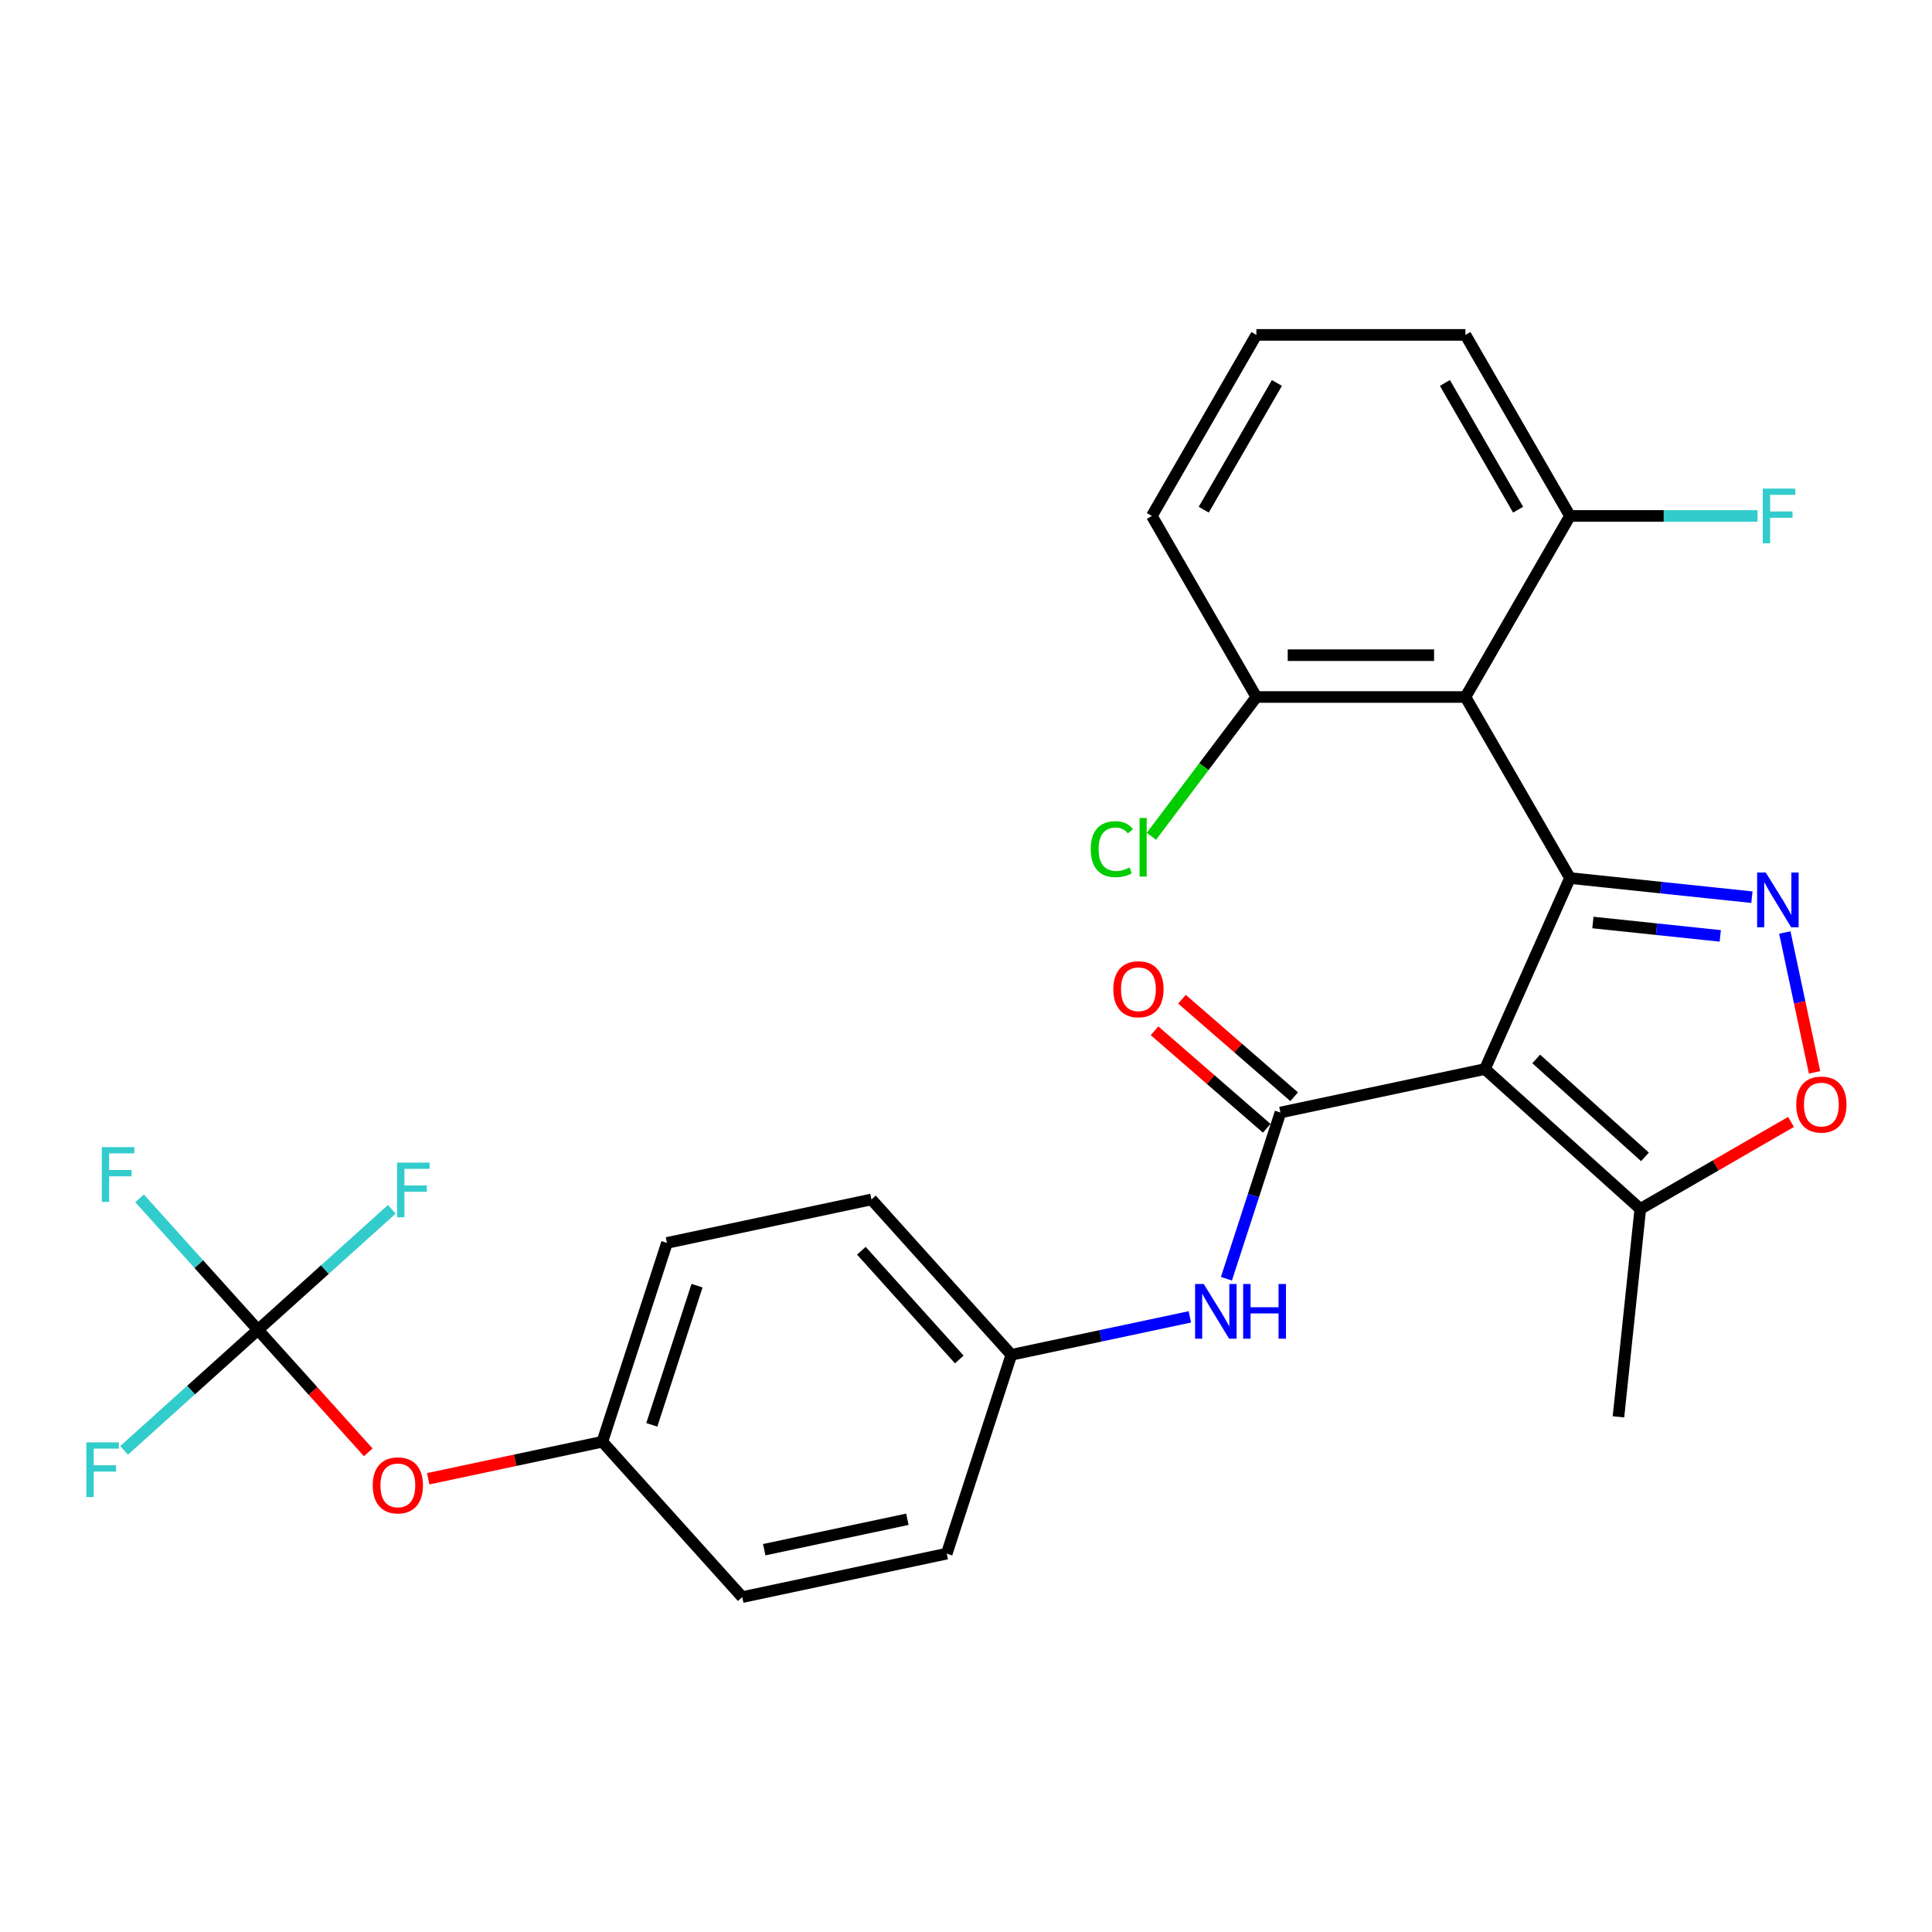 <?xml version='1.0' encoding='iso-8859-1'?>
<svg version='1.1' baseProfile='full'
              xmlns='http://www.w3.org/2000/svg'
                      xmlns:rdkit='http://www.rdkit.org/xml'
                      xmlns:xlink='http://www.w3.org/1999/xlink'
                  xml:space='preserve'
width='1000px' height='1000px' viewBox='0 0 1000 1000'>
<!-- END OF HEADER -->
<rect style='opacity:1.0;fill:#FFFFFF;stroke:none' width='1000' height='1000' x='0' y='0'> </rect>
<path class='bond-0' d='M 812.616,454.48 L 768.602,553.336' style='fill:none;fill-rule:evenodd;stroke:#000000;stroke-width:6px;stroke-linecap:butt;stroke-linejoin:miter;stroke-opacity:1' />
<path class='bond-1' d='M 812.616,454.48 L 859.702,459.429' style='fill:none;fill-rule:evenodd;stroke:#000000;stroke-width:6px;stroke-linecap:butt;stroke-linejoin:miter;stroke-opacity:1' />
<path class='bond-1' d='M 859.702,459.429 L 906.789,464.378' style='fill:none;fill-rule:evenodd;stroke:#0000FF;stroke-width:6px;stroke-linecap:butt;stroke-linejoin:miter;stroke-opacity:1' />
<path class='bond-1' d='M 824.479,477.488 L 857.44,480.953' style='fill:none;fill-rule:evenodd;stroke:#000000;stroke-width:6px;stroke-linecap:butt;stroke-linejoin:miter;stroke-opacity:1' />
<path class='bond-1' d='M 857.44,480.953 L 890.401,484.417' style='fill:none;fill-rule:evenodd;stroke:#0000FF;stroke-width:6px;stroke-linecap:butt;stroke-linejoin:miter;stroke-opacity:1' />
<path class='bond-3' d='M 812.616,454.48 L 758.51,360.766' style='fill:none;fill-rule:evenodd;stroke:#000000;stroke-width:6px;stroke-linecap:butt;stroke-linejoin:miter;stroke-opacity:1' />
<path class='bond-2' d='M 768.602,553.336 L 662.756,575.834' style='fill:none;fill-rule:evenodd;stroke:#000000;stroke-width:6px;stroke-linecap:butt;stroke-linejoin:miter;stroke-opacity:1' />
<path class='bond-5' d='M 768.602,553.336 L 849.019,625.743' style='fill:none;fill-rule:evenodd;stroke:#000000;stroke-width:6px;stroke-linecap:butt;stroke-linejoin:miter;stroke-opacity:1' />
<path class='bond-5' d='M 795.146,548.114 L 851.438,598.799' style='fill:none;fill-rule:evenodd;stroke:#000000;stroke-width:6px;stroke-linecap:butt;stroke-linejoin:miter;stroke-opacity:1' />
<path class='bond-4' d='M 923.819,482.656 L 931.512,518.85' style='fill:none;fill-rule:evenodd;stroke:#0000FF;stroke-width:6px;stroke-linecap:butt;stroke-linejoin:miter;stroke-opacity:1' />
<path class='bond-4' d='M 931.512,518.85 L 939.205,555.044' style='fill:none;fill-rule:evenodd;stroke:#FF0000;stroke-width:6px;stroke-linecap:butt;stroke-linejoin:miter;stroke-opacity:1' />
<path class='bond-7' d='M 662.756,575.834 L 648.776,618.859' style='fill:none;fill-rule:evenodd;stroke:#000000;stroke-width:6px;stroke-linecap:butt;stroke-linejoin:miter;stroke-opacity:1' />
<path class='bond-7' d='M 648.776,618.859 L 634.796,661.884' style='fill:none;fill-rule:evenodd;stroke:#0000FF;stroke-width:6px;stroke-linecap:butt;stroke-linejoin:miter;stroke-opacity:1' />
<path class='bond-10' d='M 669.855,567.667 L 640.82,542.43' style='fill:none;fill-rule:evenodd;stroke:#000000;stroke-width:6px;stroke-linecap:butt;stroke-linejoin:miter;stroke-opacity:1' />
<path class='bond-10' d='M 640.82,542.43 L 611.786,517.192' style='fill:none;fill-rule:evenodd;stroke:#FF0000;stroke-width:6px;stroke-linecap:butt;stroke-linejoin:miter;stroke-opacity:1' />
<path class='bond-10' d='M 655.656,584.001 L 626.622,558.764' style='fill:none;fill-rule:evenodd;stroke:#000000;stroke-width:6px;stroke-linecap:butt;stroke-linejoin:miter;stroke-opacity:1' />
<path class='bond-10' d='M 626.622,558.764 L 597.588,533.526' style='fill:none;fill-rule:evenodd;stroke:#FF0000;stroke-width:6px;stroke-linecap:butt;stroke-linejoin:miter;stroke-opacity:1' />
<path class='bond-8' d='M 758.51,360.766 L 650.299,360.766' style='fill:none;fill-rule:evenodd;stroke:#000000;stroke-width:6px;stroke-linecap:butt;stroke-linejoin:miter;stroke-opacity:1' />
<path class='bond-8' d='M 742.278,339.124 L 666.53,339.124' style='fill:none;fill-rule:evenodd;stroke:#000000;stroke-width:6px;stroke-linecap:butt;stroke-linejoin:miter;stroke-opacity:1' />
<path class='bond-9' d='M 758.51,360.766 L 812.616,267.052' style='fill:none;fill-rule:evenodd;stroke:#000000;stroke-width:6px;stroke-linecap:butt;stroke-linejoin:miter;stroke-opacity:1' />
<path class='bond-27' d='M 927.027,580.705 L 888.023,603.224' style='fill:none;fill-rule:evenodd;stroke:#FF0000;stroke-width:6px;stroke-linecap:butt;stroke-linejoin:miter;stroke-opacity:1' />
<path class='bond-27' d='M 888.023,603.224 L 849.019,625.743' style='fill:none;fill-rule:evenodd;stroke:#000000;stroke-width:6px;stroke-linecap:butt;stroke-linejoin:miter;stroke-opacity:1' />
<path class='bond-23' d='M 849.019,625.743 L 837.708,733.362' style='fill:none;fill-rule:evenodd;stroke:#000000;stroke-width:6px;stroke-linecap:butt;stroke-linejoin:miter;stroke-opacity:1' />
<path class='bond-6' d='M 133.522,688.326 L 162.061,720.022' style='fill:none;fill-rule:evenodd;stroke:#000000;stroke-width:6px;stroke-linecap:butt;stroke-linejoin:miter;stroke-opacity:1' />
<path class='bond-6' d='M 162.061,720.022 L 190.6,751.718' style='fill:none;fill-rule:evenodd;stroke:#FF0000;stroke-width:6px;stroke-linecap:butt;stroke-linejoin:miter;stroke-opacity:1' />
<path class='bond-13' d='M 133.522,688.326 L 102.881,654.296' style='fill:none;fill-rule:evenodd;stroke:#000000;stroke-width:6px;stroke-linecap:butt;stroke-linejoin:miter;stroke-opacity:1' />
<path class='bond-13' d='M 102.881,654.296 L 72.24,620.266' style='fill:none;fill-rule:evenodd;stroke:#33CCCC;stroke-width:6px;stroke-linecap:butt;stroke-linejoin:miter;stroke-opacity:1' />
<path class='bond-14' d='M 133.522,688.326 L 98.877,719.521' style='fill:none;fill-rule:evenodd;stroke:#000000;stroke-width:6px;stroke-linecap:butt;stroke-linejoin:miter;stroke-opacity:1' />
<path class='bond-14' d='M 98.877,719.521 L 64.231,750.717' style='fill:none;fill-rule:evenodd;stroke:#33CCCC;stroke-width:6px;stroke-linecap:butt;stroke-linejoin:miter;stroke-opacity:1' />
<path class='bond-15' d='M 133.522,688.326 L 168.168,657.131' style='fill:none;fill-rule:evenodd;stroke:#000000;stroke-width:6px;stroke-linecap:butt;stroke-linejoin:miter;stroke-opacity:1' />
<path class='bond-15' d='M 168.168,657.131 L 202.814,625.936' style='fill:none;fill-rule:evenodd;stroke:#33CCCC;stroke-width:6px;stroke-linecap:butt;stroke-linejoin:miter;stroke-opacity:1' />
<path class='bond-12' d='M 615.871,681.607 L 569.67,691.428' style='fill:none;fill-rule:evenodd;stroke:#0000FF;stroke-width:6px;stroke-linecap:butt;stroke-linejoin:miter;stroke-opacity:1' />
<path class='bond-12' d='M 569.67,691.428 L 523.47,701.248' style='fill:none;fill-rule:evenodd;stroke:#000000;stroke-width:6px;stroke-linecap:butt;stroke-linejoin:miter;stroke-opacity:1' />
<path class='bond-18' d='M 650.299,360.766 L 623.13,396.819' style='fill:none;fill-rule:evenodd;stroke:#000000;stroke-width:6px;stroke-linecap:butt;stroke-linejoin:miter;stroke-opacity:1' />
<path class='bond-18' d='M 623.13,396.819 L 595.96,432.871' style='fill:none;fill-rule:evenodd;stroke:#00CC00;stroke-width:6px;stroke-linecap:butt;stroke-linejoin:miter;stroke-opacity:1' />
<path class='bond-25' d='M 650.299,360.766 L 596.193,267.052' style='fill:none;fill-rule:evenodd;stroke:#000000;stroke-width:6px;stroke-linecap:butt;stroke-linejoin:miter;stroke-opacity:1' />
<path class='bond-17' d='M 812.616,267.052 L 861.159,267.052' style='fill:none;fill-rule:evenodd;stroke:#000000;stroke-width:6px;stroke-linecap:butt;stroke-linejoin:miter;stroke-opacity:1' />
<path class='bond-17' d='M 861.159,267.052 L 909.702,267.052' style='fill:none;fill-rule:evenodd;stroke:#33CCCC;stroke-width:6px;stroke-linecap:butt;stroke-linejoin:miter;stroke-opacity:1' />
<path class='bond-26' d='M 812.616,267.052 L 758.51,173.339' style='fill:none;fill-rule:evenodd;stroke:#000000;stroke-width:6px;stroke-linecap:butt;stroke-linejoin:miter;stroke-opacity:1' />
<path class='bond-26' d='M 785.757,263.817 L 747.883,198.217' style='fill:none;fill-rule:evenodd;stroke:#000000;stroke-width:6px;stroke-linecap:butt;stroke-linejoin:miter;stroke-opacity:1' />
<path class='bond-11' d='M 221.635,765.405 L 266.706,755.825' style='fill:none;fill-rule:evenodd;stroke:#FF0000;stroke-width:6px;stroke-linecap:butt;stroke-linejoin:miter;stroke-opacity:1' />
<path class='bond-11' d='M 266.706,755.825 L 311.776,746.245' style='fill:none;fill-rule:evenodd;stroke:#000000;stroke-width:6px;stroke-linecap:butt;stroke-linejoin:miter;stroke-opacity:1' />
<path class='bond-19' d='M 523.47,701.248 L 490.031,804.163' style='fill:none;fill-rule:evenodd;stroke:#000000;stroke-width:6px;stroke-linecap:butt;stroke-linejoin:miter;stroke-opacity:1' />
<path class='bond-20' d='M 523.47,701.248 L 451.062,620.831' style='fill:none;fill-rule:evenodd;stroke:#000000;stroke-width:6px;stroke-linecap:butt;stroke-linejoin:miter;stroke-opacity:1' />
<path class='bond-20' d='M 496.525,703.667 L 445.84,647.375' style='fill:none;fill-rule:evenodd;stroke:#000000;stroke-width:6px;stroke-linecap:butt;stroke-linejoin:miter;stroke-opacity:1' />
<path class='bond-16' d='M 311.776,746.245 L 345.216,643.33' style='fill:none;fill-rule:evenodd;stroke:#000000;stroke-width:6px;stroke-linecap:butt;stroke-linejoin:miter;stroke-opacity:1' />
<path class='bond-16' d='M 337.375,737.495 L 360.783,665.455' style='fill:none;fill-rule:evenodd;stroke:#000000;stroke-width:6px;stroke-linecap:butt;stroke-linejoin:miter;stroke-opacity:1' />
<path class='bond-29' d='M 311.776,746.245 L 384.184,826.661' style='fill:none;fill-rule:evenodd;stroke:#000000;stroke-width:6px;stroke-linecap:butt;stroke-linejoin:miter;stroke-opacity:1' />
<path class='bond-22' d='M 490.031,804.163 L 384.184,826.661' style='fill:none;fill-rule:evenodd;stroke:#000000;stroke-width:6px;stroke-linecap:butt;stroke-linejoin:miter;stroke-opacity:1' />
<path class='bond-22' d='M 469.654,786.368 L 395.561,802.117' style='fill:none;fill-rule:evenodd;stroke:#000000;stroke-width:6px;stroke-linecap:butt;stroke-linejoin:miter;stroke-opacity:1' />
<path class='bond-21' d='M 451.062,620.831 L 345.216,643.33' style='fill:none;fill-rule:evenodd;stroke:#000000;stroke-width:6px;stroke-linecap:butt;stroke-linejoin:miter;stroke-opacity:1' />
<path class='bond-24' d='M 650.299,173.339 L 758.51,173.339' style='fill:none;fill-rule:evenodd;stroke:#000000;stroke-width:6px;stroke-linecap:butt;stroke-linejoin:miter;stroke-opacity:1' />
<path class='bond-28' d='M 650.299,173.339 L 596.193,267.052' style='fill:none;fill-rule:evenodd;stroke:#000000;stroke-width:6px;stroke-linecap:butt;stroke-linejoin:miter;stroke-opacity:1' />
<path class='bond-28' d='M 660.926,198.217 L 623.052,263.817' style='fill:none;fill-rule:evenodd;stroke:#000000;stroke-width:6px;stroke-linecap:butt;stroke-linejoin:miter;stroke-opacity:1' />
<path  class='atom-2' d='M 913.974 451.631
L 923.254 466.631
Q 924.174 468.111, 925.654 470.791
Q 927.134 473.471, 927.214 473.631
L 927.214 451.631
L 930.974 451.631
L 930.974 479.951
L 927.094 479.951
L 917.134 463.551
Q 915.974 461.631, 914.734 459.431
Q 913.534 457.231, 913.174 456.551
L 913.174 479.951
L 909.494 479.951
L 909.494 451.631
L 913.974 451.631
' fill='#0000FF'/>
<path  class='atom-5' d='M 929.733 571.718
Q 929.733 564.918, 933.093 561.118
Q 936.453 557.318, 942.733 557.318
Q 949.013 557.318, 952.373 561.118
Q 955.733 564.918, 955.733 571.718
Q 955.733 578.598, 952.333 582.518
Q 948.933 586.398, 942.733 586.398
Q 936.493 586.398, 933.093 582.518
Q 929.733 578.638, 929.733 571.718
M 942.733 583.198
Q 947.053 583.198, 949.373 580.318
Q 951.733 577.398, 951.733 571.718
Q 951.733 566.158, 949.373 563.358
Q 947.053 560.518, 942.733 560.518
Q 938.413 560.518, 936.053 563.318
Q 933.733 566.118, 933.733 571.718
Q 933.733 577.438, 936.053 580.318
Q 938.413 583.198, 942.733 583.198
' fill='#FF0000'/>
<path  class='atom-8' d='M 623.056 664.589
L 632.336 679.589
Q 633.256 681.069, 634.736 683.749
Q 636.216 686.429, 636.296 686.589
L 636.296 664.589
L 640.056 664.589
L 640.056 692.909
L 636.176 692.909
L 626.216 676.509
Q 625.056 674.589, 623.816 672.389
Q 622.616 670.189, 622.256 669.509
L 622.256 692.909
L 618.576 692.909
L 618.576 664.589
L 623.056 664.589
' fill='#0000FF'/>
<path  class='atom-8' d='M 643.456 664.589
L 647.296 664.589
L 647.296 676.629
L 661.776 676.629
L 661.776 664.589
L 665.616 664.589
L 665.616 692.909
L 661.776 692.909
L 661.776 679.829
L 647.296 679.829
L 647.296 692.909
L 643.456 692.909
L 643.456 664.589
' fill='#0000FF'/>
<path  class='atom-11' d='M 576.252 512.023
Q 576.252 505.223, 579.612 501.423
Q 582.972 497.623, 589.252 497.623
Q 595.532 497.623, 598.892 501.423
Q 602.252 505.223, 602.252 512.023
Q 602.252 518.903, 598.852 522.823
Q 595.452 526.703, 589.252 526.703
Q 583.012 526.703, 579.612 522.823
Q 576.252 518.943, 576.252 512.023
M 589.252 523.503
Q 593.572 523.503, 595.892 520.623
Q 598.252 517.703, 598.252 512.023
Q 598.252 506.463, 595.892 503.663
Q 593.572 500.823, 589.252 500.823
Q 584.932 500.823, 582.572 503.623
Q 580.252 506.423, 580.252 512.023
Q 580.252 517.743, 582.572 520.623
Q 584.932 523.503, 589.252 523.503
' fill='#FF0000'/>
<path  class='atom-12' d='M 192.93 768.823
Q 192.93 762.023, 196.29 758.223
Q 199.65 754.423, 205.93 754.423
Q 212.21 754.423, 215.57 758.223
Q 218.93 762.023, 218.93 768.823
Q 218.93 775.703, 215.53 779.623
Q 212.13 783.503, 205.93 783.503
Q 199.69 783.503, 196.29 779.623
Q 192.93 775.743, 192.93 768.823
M 205.93 780.303
Q 210.25 780.303, 212.57 777.423
Q 214.93 774.503, 214.93 768.823
Q 214.93 763.263, 212.57 760.463
Q 210.25 757.623, 205.93 757.623
Q 201.61 757.623, 199.25 760.423
Q 196.93 763.223, 196.93 768.823
Q 196.93 774.543, 199.25 777.423
Q 201.61 780.303, 205.93 780.303
' fill='#FF0000'/>
<path  class='atom-14' d='M 52.695 593.75
L 69.535 593.75
L 69.535 596.99
L 56.495 596.99
L 56.495 605.59
L 68.095 605.59
L 68.095 608.87
L 56.495 608.87
L 56.495 622.07
L 52.695 622.07
L 52.695 593.75
' fill='#33CCCC'/>
<path  class='atom-15' d='M 44.686 746.574
L 61.526 746.574
L 61.526 749.814
L 48.486 749.814
L 48.486 758.414
L 60.086 758.414
L 60.086 761.694
L 48.486 761.694
L 48.486 774.894
L 44.686 774.894
L 44.686 746.574
' fill='#33CCCC'/>
<path  class='atom-16' d='M 205.519 601.759
L 222.359 601.759
L 222.359 604.999
L 209.319 604.999
L 209.319 613.599
L 220.919 613.599
L 220.919 616.879
L 209.319 616.879
L 209.319 630.079
L 205.519 630.079
L 205.519 601.759
' fill='#33CCCC'/>
<path  class='atom-18' d='M 912.407 252.892
L 929.247 252.892
L 929.247 256.132
L 916.207 256.132
L 916.207 264.732
L 927.807 264.732
L 927.807 268.012
L 916.207 268.012
L 916.207 281.212
L 912.407 281.212
L 912.407 252.892
' fill='#33CCCC'/>
<path  class='atom-19' d='M 564.566 439.524
Q 564.566 432.484, 567.846 428.804
Q 571.166 425.084, 577.446 425.084
Q 583.286 425.084, 586.406 429.204
L 583.766 431.364
Q 581.486 428.364, 577.446 428.364
Q 573.166 428.364, 570.886 431.244
Q 568.646 434.084, 568.646 439.524
Q 568.646 445.124, 570.966 448.004
Q 573.326 450.884, 577.886 450.884
Q 581.006 450.884, 584.646 449.004
L 585.766 452.004
Q 584.286 452.964, 582.046 453.524
Q 579.806 454.084, 577.326 454.084
Q 571.166 454.084, 567.846 450.324
Q 564.566 446.564, 564.566 439.524
' fill='#00CC00'/>
<path  class='atom-19' d='M 589.846 423.364
L 593.526 423.364
L 593.526 453.724
L 589.846 453.724
L 589.846 423.364
' fill='#00CC00'/>
</svg>
